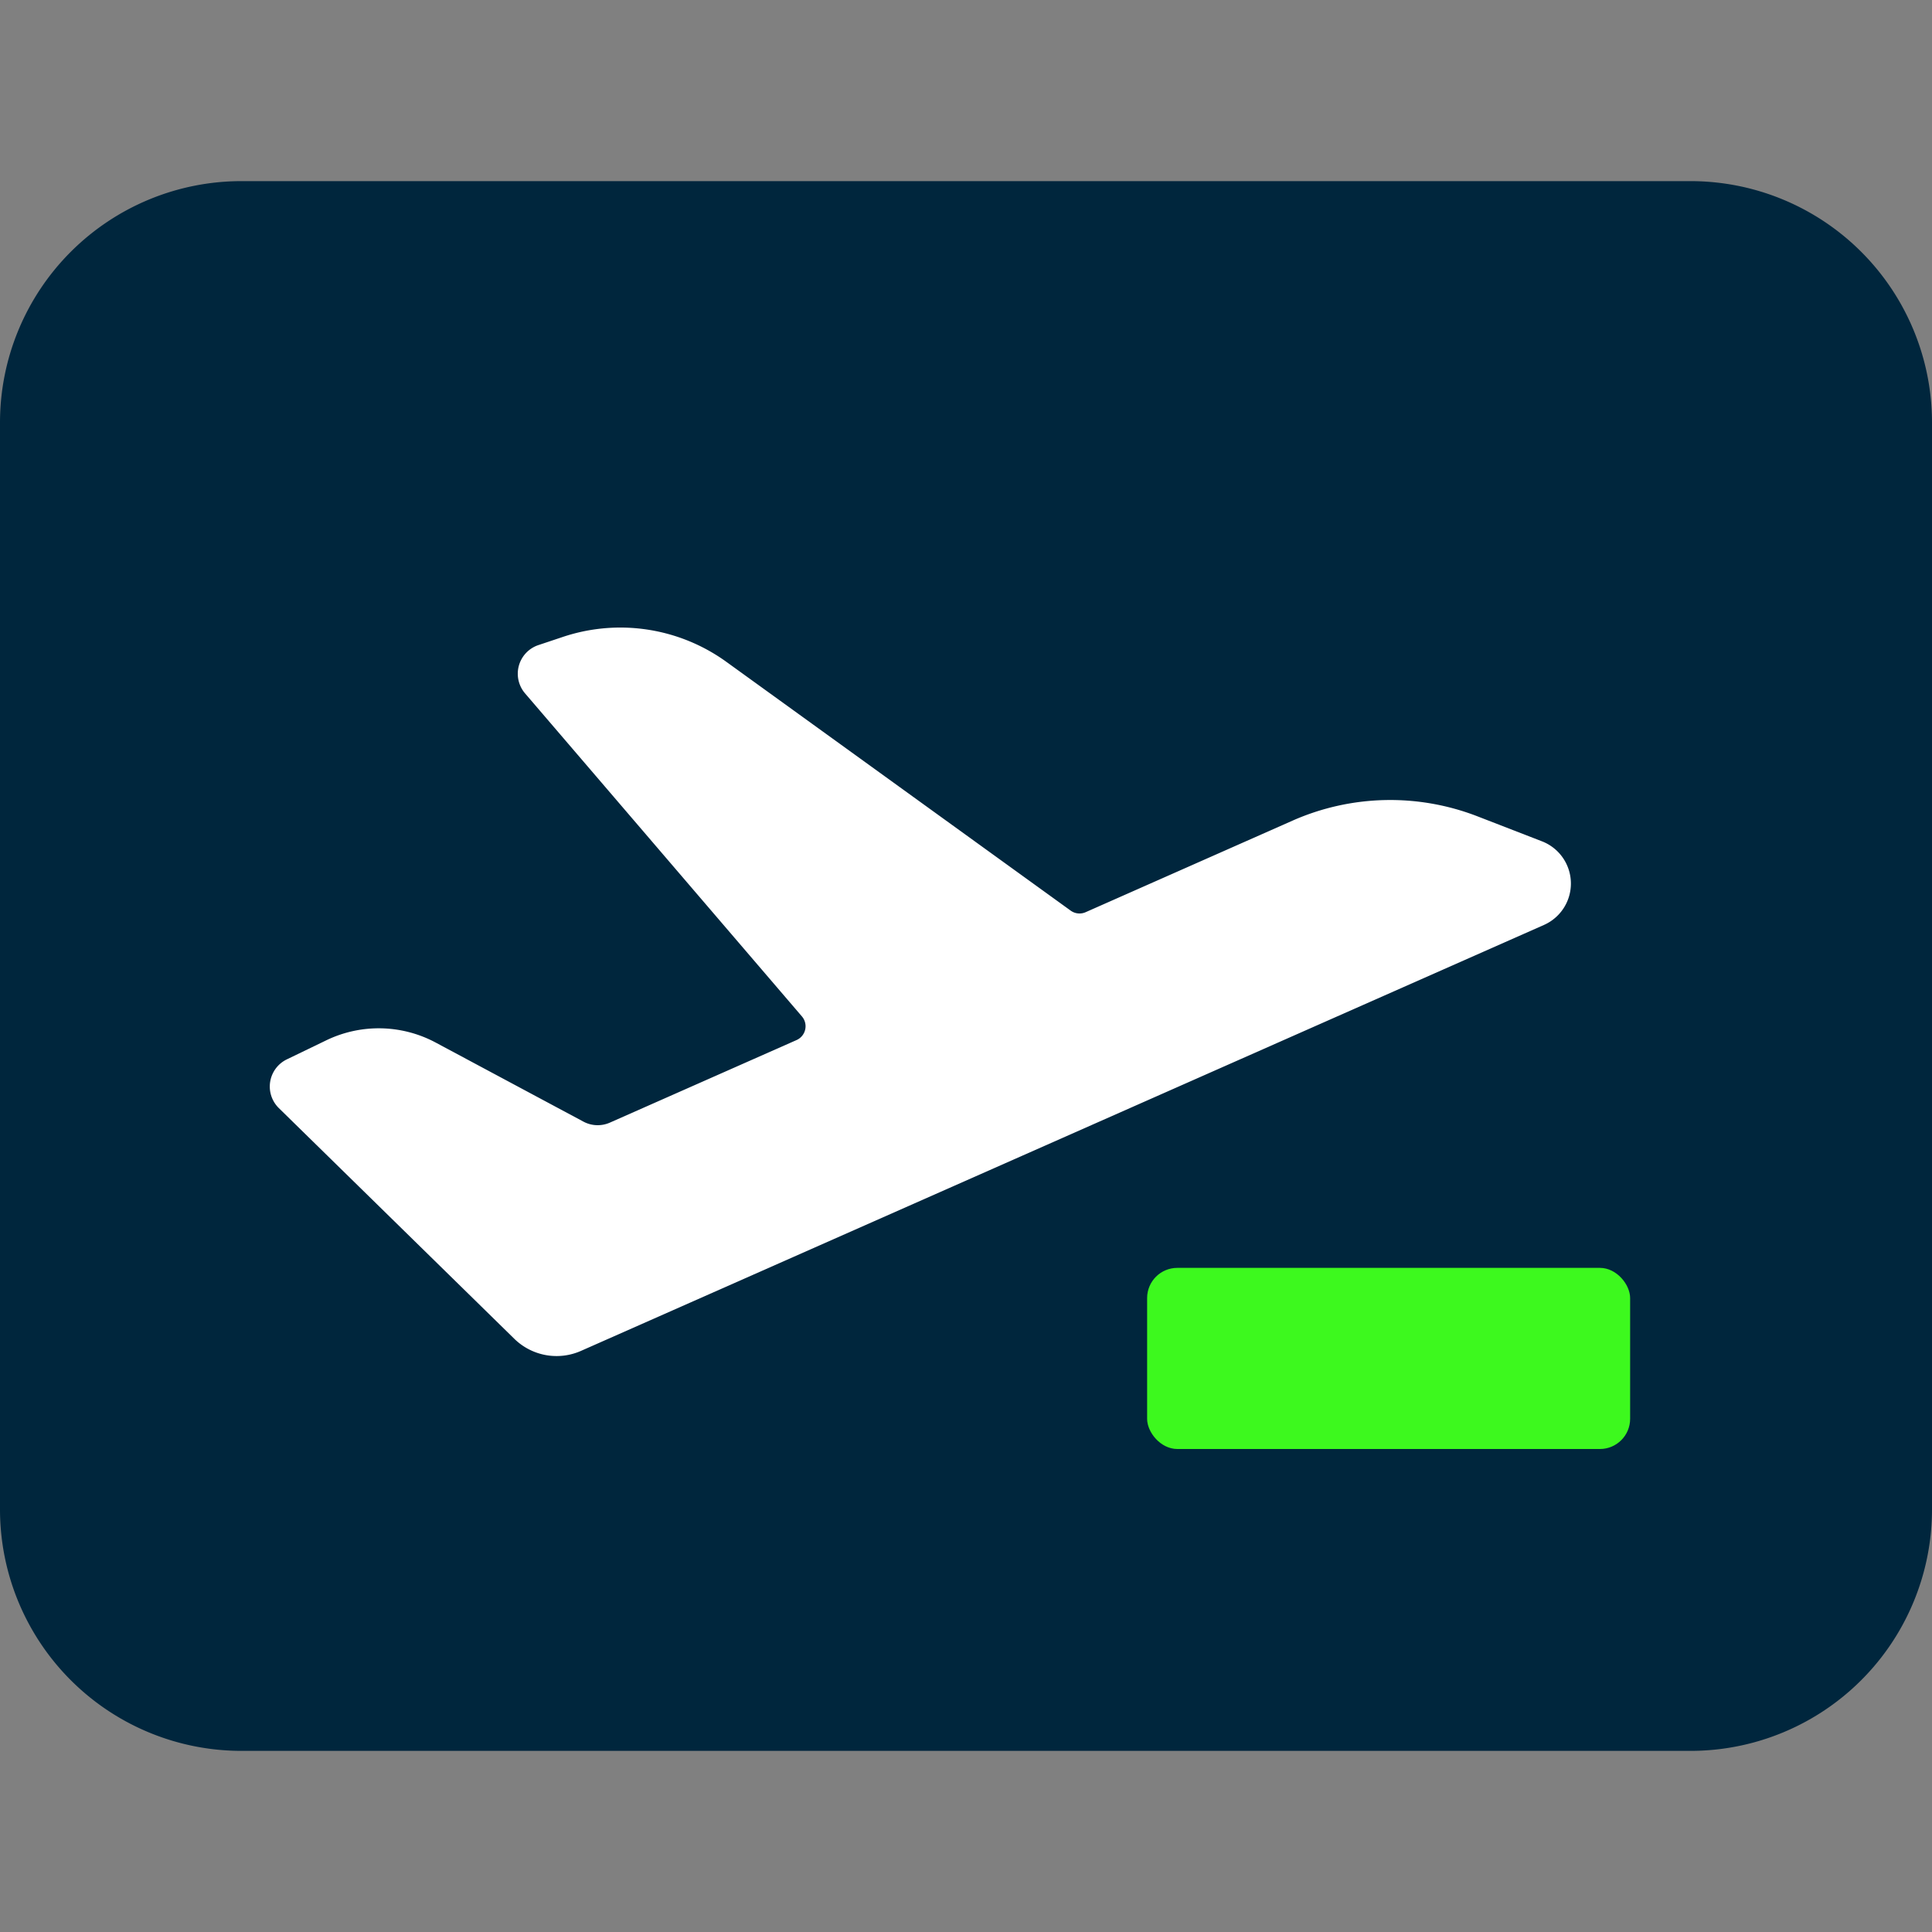 <svg xmlns="http://www.w3.org/2000/svg" viewBox="0 0 48 48"><rect x="0" y="0" width="48" height="48" fill="#808080" stroke="none"/><g transform="matrix(1.5 0 0 1.5 -.75 -12)"><path fill="#00263d" d="M32.5 33V15a4 4 0 0 0-4-4h-24a4 4 0 0 0-4 4v18a4 4 0 0 0 4 4h24a4 4 0 0 0 4-4z"/><path fill="#fff" d="m5.252 25.546.654-.316a2 2 0 0 1 1.812.039l2.446 1.309a.5.5 0 0 0 .438.016l3.093-1.368a.25.25 0 0 0 .088-.39l-4.586-5.351a.5.5 0 0 1 .22-.8l.401-.134a3 3 0 0 1 2.714.412l5.702 4.12a.25.25 0 0 0 .247.026l3.426-1.516a4 4 0 0 1 3.062-.073l1.071.415a.75.75 0 0 1 .033 1.385l-13.82 6.113-2.13.942a1 1 0 0 1-1.104-.2l-3.9-3.821a.5.5 0 0 1 .133-.808z"/><rect width="8" height="3" x="19.5" y="29" fill="#3df91e" rx=".5"/></g></svg>